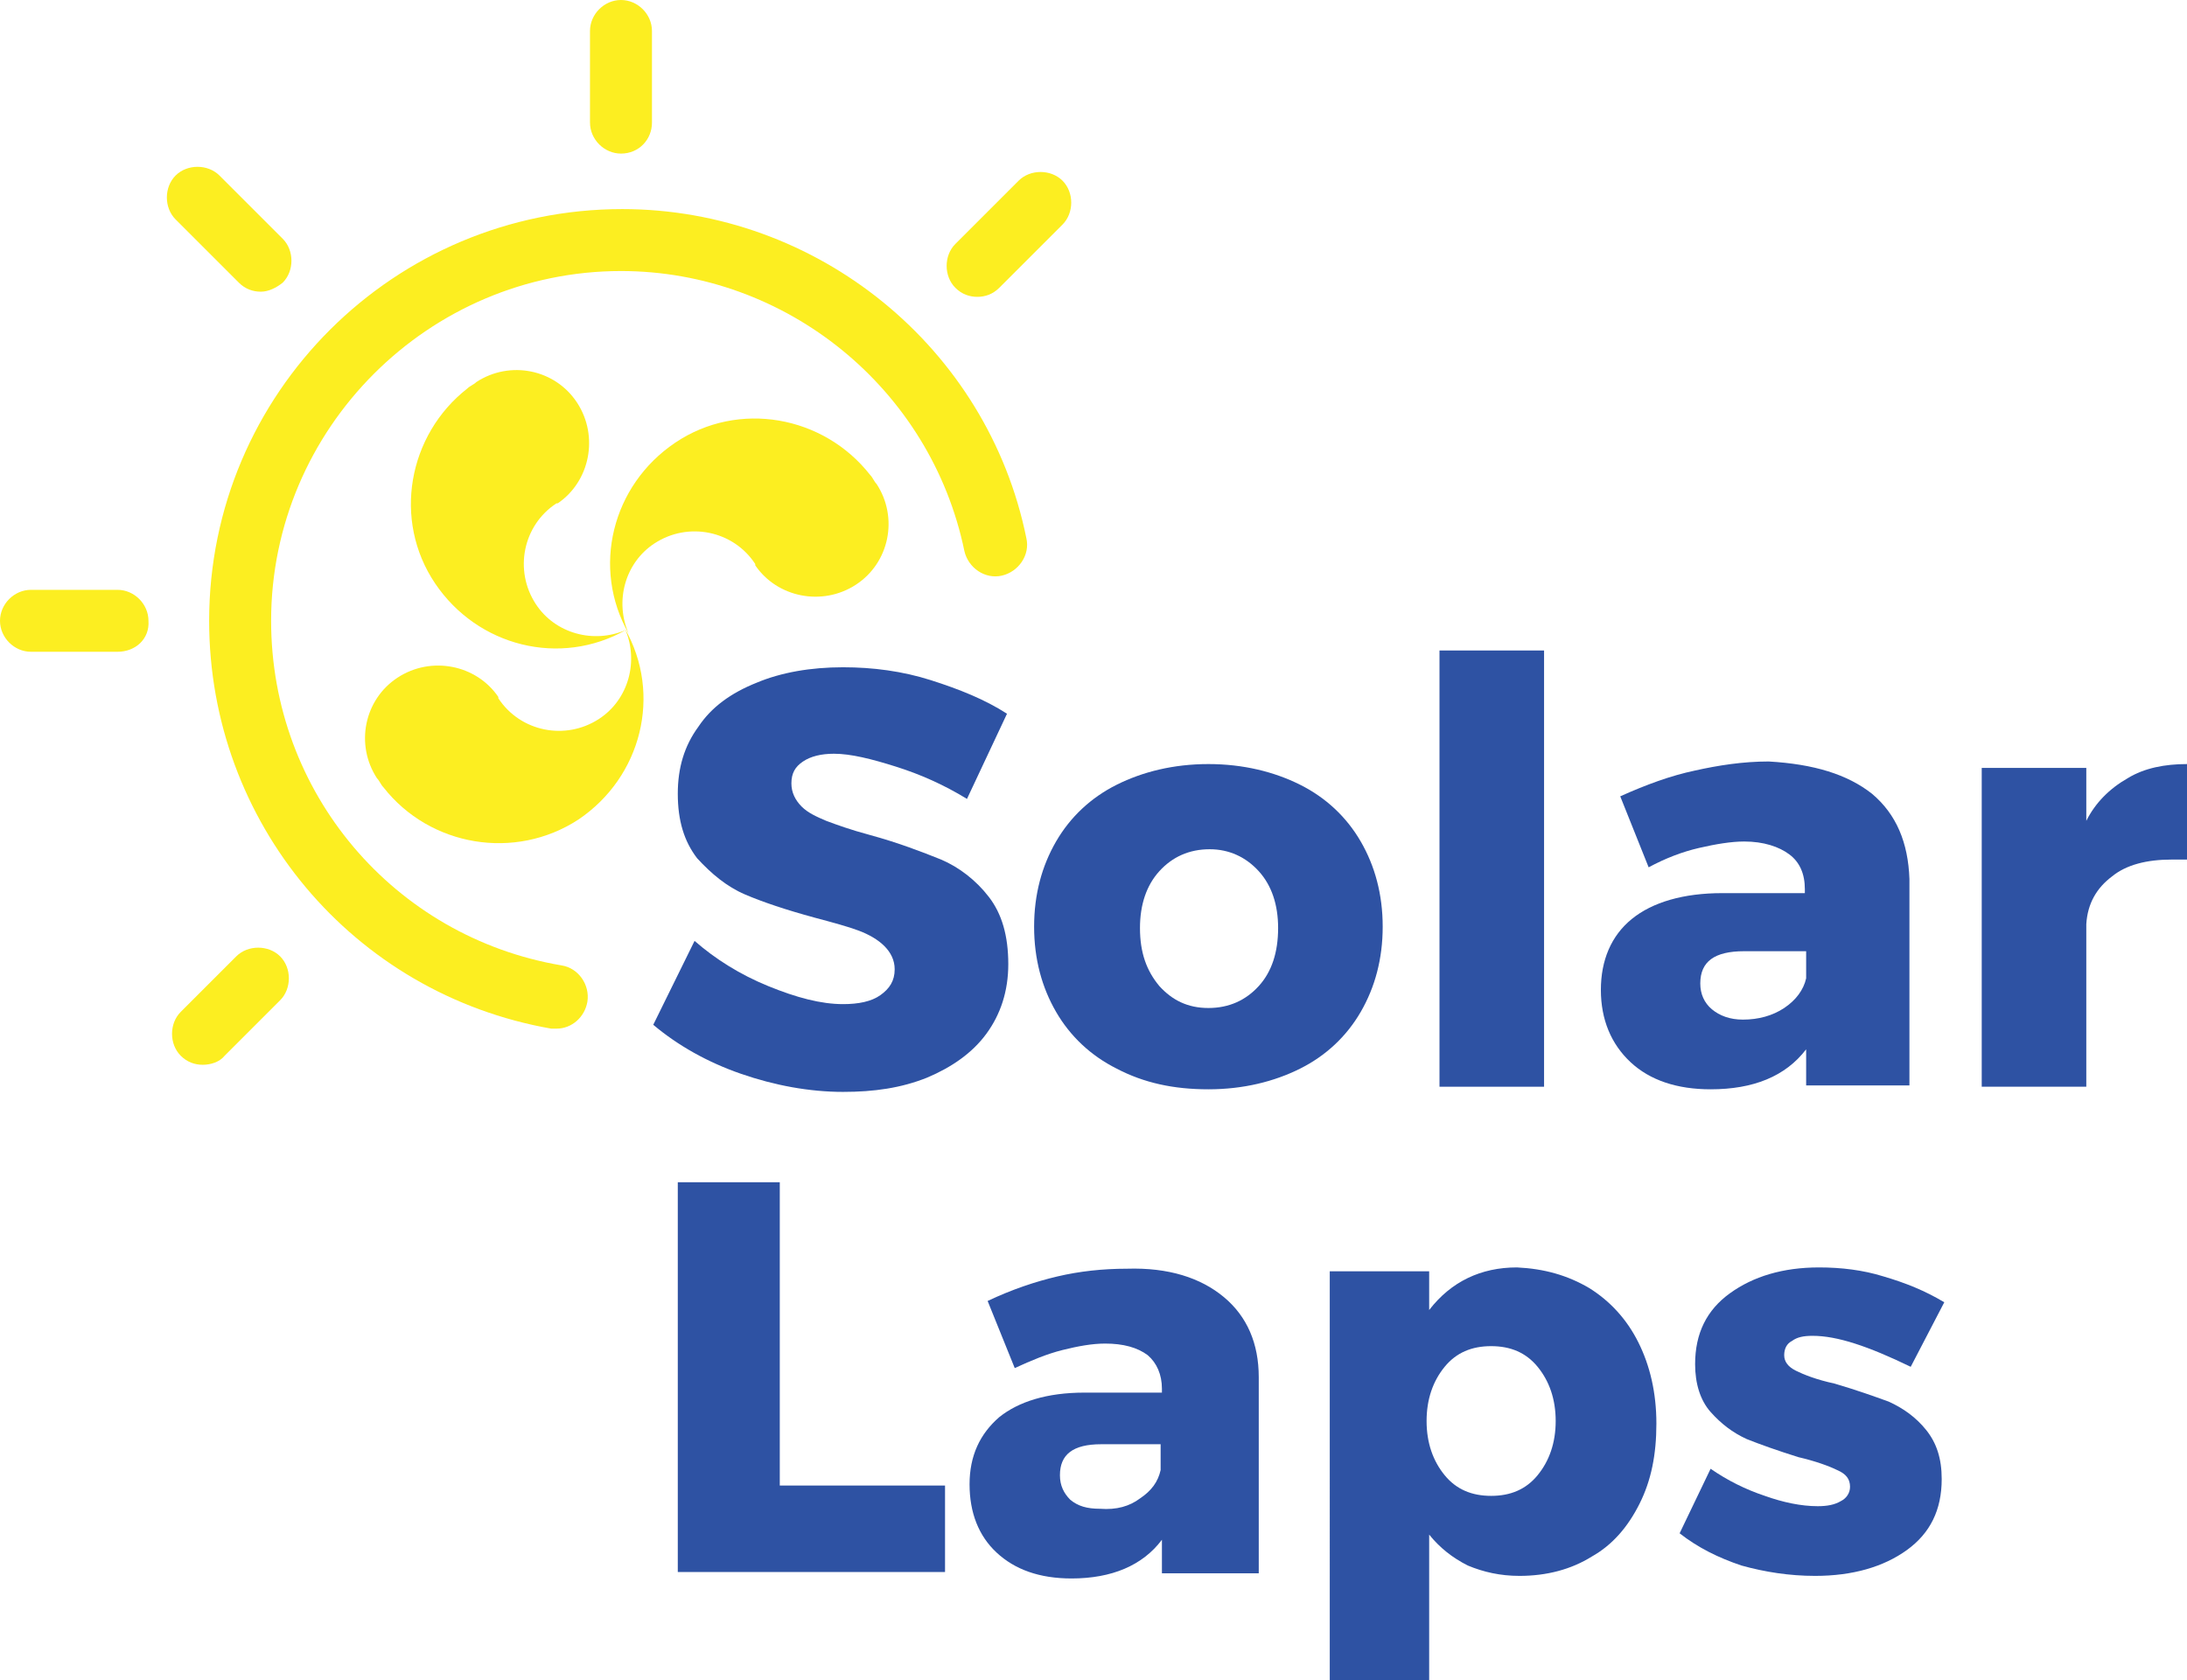 <?xml version="1.0" encoding="utf-8"?>
<!-- Generator: Adobe Illustrator 24.0.0, SVG Export Plug-In . SVG Version: 6.00 Build 0)  -->
<svg version="1.1" id="Capa_1" xmlns="http://www.w3.org/2000/svg" xmlns:xlink="http://www.w3.org/1999/xlink" x="0px" y="0px"
	 viewBox="0 0 169.4 130.2" style="enable-background:new 0 0 169.4 130.2;" xml:space="preserve">
<style type="text/css">
	.st0{fill:#4D78ED;}
	.st1{fill:#FCEE21;}
	.st2{fill:#FFFFFF;}
	.st3{clip-path:url(#SVGID_2_);}
	.st4{fill:url(#SVGID_5_);}
	.st5{fill:#2E52A3;}
	.st6{fill:#333333;}
	.st7{fill:none;stroke:#004169;stroke-width:2;stroke-miterlimit:10;}
	.st8{fill:none;stroke:#000000;stroke-width:0.5;stroke-miterlimit:10;}
	.st9{fill:none;stroke:#000000;stroke-width:0.191;stroke-miterlimit:10;}
	.st10{fill:none;stroke:#000000;stroke-width:0.766;stroke-miterlimit:10;}
	.st11{fill:none;stroke:#000000;stroke-width:1.326;stroke-miterlimit:10;}
	.st12{fill:none;stroke:#000000;stroke-width:0.25;stroke-miterlimit:10;}
	.st13{fill:none;stroke:#000000;stroke-width:0.159;stroke-miterlimit:10;}
	.st14{fill:none;stroke:#000000;stroke-width:0.75;stroke-miterlimit:10;}
	.st15{fill:none;stroke:#000000;stroke-width:0.634;stroke-miterlimit:10;}
	.st16{fill:#FFFFFF;stroke:#2E52A3;stroke-width:0.5;stroke-miterlimit:10;}
	.st17{fill:none;stroke:#2E52A3;stroke-width:0.5;stroke-miterlimit:10;}
	.st18{fill:none;stroke:#FFE000;stroke-width:0.5;stroke-miterlimit:10;}
	.st19{fill:none;stroke:#4D78ED;stroke-width:0.724;stroke-miterlimit:10;}
	.st20{fill:#135685;}
	.st21{fill:#006B9E;}
	.st22{fill:#5FB4A9;}
	.st23{fill:#A2D3BC;}
	.st24{fill:#004169;}
	.st25{fill:none;stroke:#4D78ED;stroke-width:0.25;stroke-miterlimit:10;}
	.st26{fill:none;}
	.st27{opacity:0.2;}
	.st28{fill:#2D51A1;}
	.st29{clip-path:url(#SVGID_7_);}
	.st30{opacity:0.45;fill:#4D78ED;}
	.st31{fill:#E5E5E5;}
	.st32{fill:none;stroke:#1D1D1B;stroke-width:0.649;stroke-miterlimit:10;}
	.st33{fill:none;stroke:#1D1D1B;stroke-width:0.936;stroke-miterlimit:10;}
	.st34{fill:none;stroke:#1D1D1B;stroke-width:0.936;stroke-miterlimit:10;stroke-dasharray:7.401,4.626;}
	.st35{fill:none;stroke:#1D1D1B;stroke-width:0.936;stroke-miterlimit:10;stroke-dasharray:7.278,4.549;}
	.st36{fill:none;stroke:#1D1D1B;stroke-width:0.649;stroke-miterlimit:10;}
	.st37{fill:#1D1D1B;}
</style>
<g>
	<g>
		<path class="st1" d="M48.1,11.9c-1.3,0-2.4-1.1-2.4-2.4V2.4c0-1.3,1.1-2.4,2.4-2.4c1.3,0,2.4,1.1,2.4,2.4v7.1
			C50.5,10.8,49.5,11.9,48.1,11.9"/>
		<path class="st1" d="M9.1,50.5H2.4c-1.3,0-2.4-1.1-2.4-2.4c0-1.3,1.1-2.4,2.4-2.4h6.7c1.3,0,2.4,1.1,2.4,2.4
			C11.6,49.5,10.5,50.5,9.1,50.5"/>
		<path class="st1" d="M20.2,22.6c-0.6,0-1.2-0.2-1.7-0.7L13.6,17c-0.9-0.9-0.9-2.5,0-3.4c0.9-0.9,2.5-0.9,3.4,0l4.9,4.9
			c0.9,0.9,0.9,2.5,0,3.4C21.4,22.3,20.8,22.6,20.2,22.6"/>
		<path class="st1" d="M75.7,23c-0.6,0-1.2-0.2-1.7-0.7c-0.9-0.9-0.9-2.5,0-3.4l4.9-4.9c0.9-0.9,2.5-0.9,3.4,0
			c0.9,0.9,0.9,2.5,0,3.4l-4.9,4.9C76.9,22.8,76.3,23,75.7,23"/>
		<path class="st1" d="M15.7,82.5c-0.6,0-1.2-0.2-1.7-0.7c-0.9-0.9-0.9-2.5,0-3.4l4.3-4.3c0.9-0.9,2.5-0.9,3.4,0
			c0.9,0.9,0.9,2.5,0,3.4l-4.3,4.3C17,82.3,16.3,82.5,15.7,82.5"/>
		<path class="st1" d="M43.1,79.7c-0.1,0-0.3,0-0.4,0C27.3,77,16.2,63.7,16.2,48.1c0-17.6,14.3-31.9,32-31.9
			c15.1,0,28.3,10.7,31.3,25.5c0.3,1.3-0.6,2.6-1.9,2.9c-1.3,0.3-2.6-0.6-2.9-1.9C72.1,30.1,60.9,21,48.1,21
			C33.2,21,21,33.2,21,48.1c0,13.3,9.5,24.5,22.5,26.7c1.3,0.2,2.2,1.5,2,2.8C45.3,78.8,44.3,79.7,43.1,79.7"/>
		<path class="st1" d="M52.3,34.3c-4.9,3.3-6.5,9.7-3.6,14.8c-1.1-2.5-0.3-5.5,2-7c2.6-1.7,6.1-1,7.8,1.6l0,0.1
			c1.7,2.5,5.2,3.2,7.8,1.5c2.6-1.7,3.3-5.2,1.6-7.8c-0.2-0.2-0.3-0.5-0.5-0.7C63.8,32.2,57.2,31,52.3,34.3"/>
		<path class="st1" d="M44.8,63.5c4.9-3.3,6.5-9.7,3.6-14.8c1.1,2.5,0.3,5.5-2,7c-2.6,1.7-6.1,1-7.8-1.6l0-0.1
			c-1.7-2.5-5.2-3.2-7.8-1.5c-2.6,1.7-3.3,5.2-1.6,7.8c0.2,0.2,0.3,0.5,0.5,0.7C33.3,65.6,39.9,66.7,44.8,63.5"/>
		<path class="st1" d="M33.7,45.2c3.3,4.9,9.7,6.5,14.8,3.6c-2.5,1.1-5.5,0.3-7-2c-1.7-2.6-1-6.1,1.6-7.8l0.1,0
			c2.5-1.7,3.2-5.2,1.5-7.8c-1.7-2.6-5.2-3.3-7.8-1.6c-0.2,0.2-0.5,0.3-0.7,0.5C31.6,33.7,30.4,40.3,33.7,45.2"/>
	</g>
	<g>
		<path class="st5" d="M69.4,59.4c-1.9-0.6-3.5-1-4.8-1c-1,0-1.8,0.2-2.4,0.6c-0.6,0.4-0.9,0.9-0.9,1.7c0,0.7,0.3,1.3,0.8,1.8
			c0.5,0.5,1.2,0.8,1.9,1.1c0.8,0.3,1.9,0.7,3.4,1.1c2.2,0.6,4,1.3,5.5,1.9c1.4,0.6,2.7,1.6,3.7,2.9c1,1.3,1.5,3,1.5,5.2
			c0,2.1-0.6,3.9-1.7,5.4c-1.1,1.5-2.7,2.6-4.6,3.4c-2,0.8-4.1,1.1-6.5,1.1c-2.6,0-5.3-0.5-7.9-1.4c-2.6-0.9-4.9-2.2-6.8-3.8
			l3.2-6.5c1.6,1.4,3.5,2.6,5.7,3.5c2.2,0.9,4.1,1.4,5.8,1.4c1.2,0,2.2-0.2,2.9-0.7c0.7-0.5,1.1-1.1,1.1-2c0-0.7-0.3-1.3-0.8-1.8
			c-0.5-0.5-1.2-0.9-2-1.2c-0.8-0.3-1.9-0.6-3.4-1c-2.2-0.6-4-1.2-5.4-1.8c-1.4-0.6-2.6-1.6-3.7-2.8c-1-1.3-1.5-2.9-1.5-5
			c0-2,0.5-3.7,1.6-5.2c1-1.5,2.5-2.6,4.5-3.4c1.9-0.8,4.2-1.2,6.7-1.2c2.3,0,4.6,0.3,6.8,1c2.2,0.7,4.2,1.5,5.9,2.6l-3.1,6.6
			C73.1,60.8,71.3,60,69.4,59.4"/>
		<path class="st5" d="M100.7,60.8c2,1,3.6,2.5,4.7,4.4c1.1,1.9,1.7,4.1,1.7,6.6c0,2.5-0.6,4.7-1.7,6.6c-1.1,1.9-2.7,3.4-4.7,4.4
			c-2,1-4.4,1.6-7.1,1.6c-2.7,0-5-0.5-7.1-1.6c-2-1-3.6-2.5-4.7-4.4c-1.1-1.9-1.7-4.1-1.7-6.6c0-2.5,0.6-4.7,1.7-6.6
			c1.1-1.9,2.7-3.4,4.7-4.4c2-1,4.4-1.6,7.1-1.6C96.3,59.2,98.7,59.8,100.7,60.8 M89.8,67.5c-1,1.1-1.5,2.6-1.5,4.4
			c0,1.9,0.5,3.3,1.5,4.5c1,1.1,2.2,1.7,3.8,1.7c1.6,0,2.9-0.6,3.9-1.7c1-1.1,1.5-2.6,1.5-4.5c0-1.8-0.5-3.3-1.5-4.4
			c-1-1.1-2.3-1.7-3.8-1.7C92.1,65.8,90.8,66.4,89.8,67.5"/>
		<rect x="111.5" y="50.4" class="st5" width="8.1" height="33.8"/>
		<path class="st5" d="M145,61.5c1.9,1.6,2.8,3.8,2.9,6.6v16h-8v-2.8c-1.6,2.1-4.1,3.1-7.4,3.1c-2.6,0-4.7-0.7-6.2-2.1
			c-1.5-1.4-2.3-3.3-2.3-5.6c0-2.3,0.8-4.2,2.4-5.5c1.6-1.3,4-2,7-2h6.4v-0.3c0-1.2-0.4-2.1-1.2-2.7c-0.8-0.6-2-1-3.5-1
			c-1,0-2.2,0.2-3.5,0.5c-1.3,0.3-2.6,0.8-3.9,1.5l-2.2-5.5c2-0.9,3.9-1.6,5.8-2c1.8-0.4,3.7-0.7,5.7-0.7
			C140.5,59.2,143.1,60,145,61.5 M138.2,78.1c0.9-0.6,1.5-1.4,1.7-2.3v-2.1h-4.8c-2.3,0-3.4,0.8-3.4,2.5c0,0.8,0.3,1.5,0.9,2
			c0.6,0.5,1.4,0.8,2.4,0.8C136.2,79,137.3,78.7,138.2,78.1"/>
		<path class="st5" d="M164.8,60.3c1.3-0.8,2.9-1.1,4.6-1.1v7.4c-0.3,0-0.7,0-1.2,0c-1.9,0-3.5,0.4-4.6,1.3c-1.2,0.9-1.9,2.1-2,3.7
			v12.6h-8.1V59.5h8.1v4.1C162.3,62.2,163.4,61.1,164.8,60.3"/>
		<polygon class="st5" points="52.5,91.6 60.4,91.6 60.4,115.1 73.2,115.1 73.2,121.8 52.5,121.8 		"/>
		<path class="st5" d="M94.8,100.5c1.8,1.5,2.7,3.6,2.7,6.2v15.2H90v-2.6c-1.5,2-3.9,3-7,3c-2.5,0-4.4-0.7-5.8-2
			c-1.4-1.3-2.1-3.1-2.1-5.3c0-2.2,0.8-3.9,2.3-5.2c1.5-1.2,3.7-1.9,6.6-1.9H90v-0.3c0-1.1-0.4-2-1.1-2.6c-0.8-0.6-1.9-0.9-3.3-0.9
			c-1,0-2.1,0.2-3.3,0.5c-1.2,0.3-2.4,0.8-3.7,1.4l-2.1-5.2c1.9-0.9,3.7-1.5,5.4-1.9c1.7-0.4,3.5-0.6,5.4-0.6
			C90.5,98.2,93,99,94.8,100.5 M88.3,116.1c0.9-0.6,1.4-1.3,1.6-2.2v-2h-4.6c-2.2,0-3.2,0.8-3.2,2.4c0,0.8,0.3,1.4,0.8,1.9
			c0.6,0.5,1.3,0.7,2.3,0.7C86.5,117,87.5,116.7,88.3,116.1"/>
		<path class="st5" d="M123.1,99.8c1.6,1,2.9,2.4,3.8,4.2c0.9,1.8,1.4,3.9,1.4,6.3c0,2.4-0.4,4.4-1.3,6.2c-0.9,1.8-2.1,3.2-3.7,4.1
			c-1.6,1-3.5,1.5-5.6,1.5c-1.5,0-2.8-0.3-4-0.8c-1.2-0.6-2.2-1.4-3-2.4v11.4h-7.7V98.5h7.7v3c1.7-2.2,4-3.3,6.8-3.3
			C119.6,98.3,121.4,98.8,123.1,99.8 M119.1,114.3c0.9-1.1,1.4-2.5,1.4-4.2c0-1.7-0.5-3.1-1.4-4.2c-0.9-1.1-2.1-1.6-3.6-1.6
			c-1.5,0-2.7,0.5-3.6,1.6c-0.9,1.1-1.4,2.5-1.4,4.2c0,1.7,0.5,3.1,1.4,4.2c0.9,1.1,2.1,1.6,3.6,1.6
			C117,115.9,118.2,115.4,119.1,114.3"/>
		<path class="st5" d="M140.4,103.5c-0.7,0-1.2,0.1-1.6,0.4c-0.4,0.2-0.6,0.6-0.6,1.1c0,0.5,0.3,0.9,0.9,1.2c0.6,0.3,1.6,0.7,3,1
			c1.7,0.5,3.1,1,4.2,1.4c1.1,0.5,2.1,1.2,2.9,2.2c0.8,1,1.2,2.2,1.2,3.8c0,2.4-0.9,4.2-2.7,5.5c-1.8,1.3-4.2,2-7.1,2
			c-2,0-3.9-0.3-5.7-0.8c-1.8-0.6-3.4-1.4-4.8-2.5l2.4-5c1.3,0.9,2.7,1.6,4.2,2.1c1.4,0.5,2.8,0.8,4.1,0.8c0.7,0,1.3-0.1,1.8-0.4
			c0.4-0.2,0.7-0.6,0.7-1.1c0-0.6-0.3-1-1-1.3c-0.6-0.3-1.7-0.7-3-1c-1.6-0.5-3-1-4-1.4c-1.1-0.5-2-1.2-2.8-2.1
			c-0.8-0.9-1.2-2.2-1.2-3.7c0-2.4,0.9-4.2,2.7-5.5c1.8-1.3,4.1-2,6.9-2c1.7,0,3.4,0.2,5,0.7c1.7,0.5,3.2,1.1,4.7,2l-2.6,5
			C144.7,104.3,142.3,103.5,140.4,103.5"/>
	</g>
</g>
</svg>
